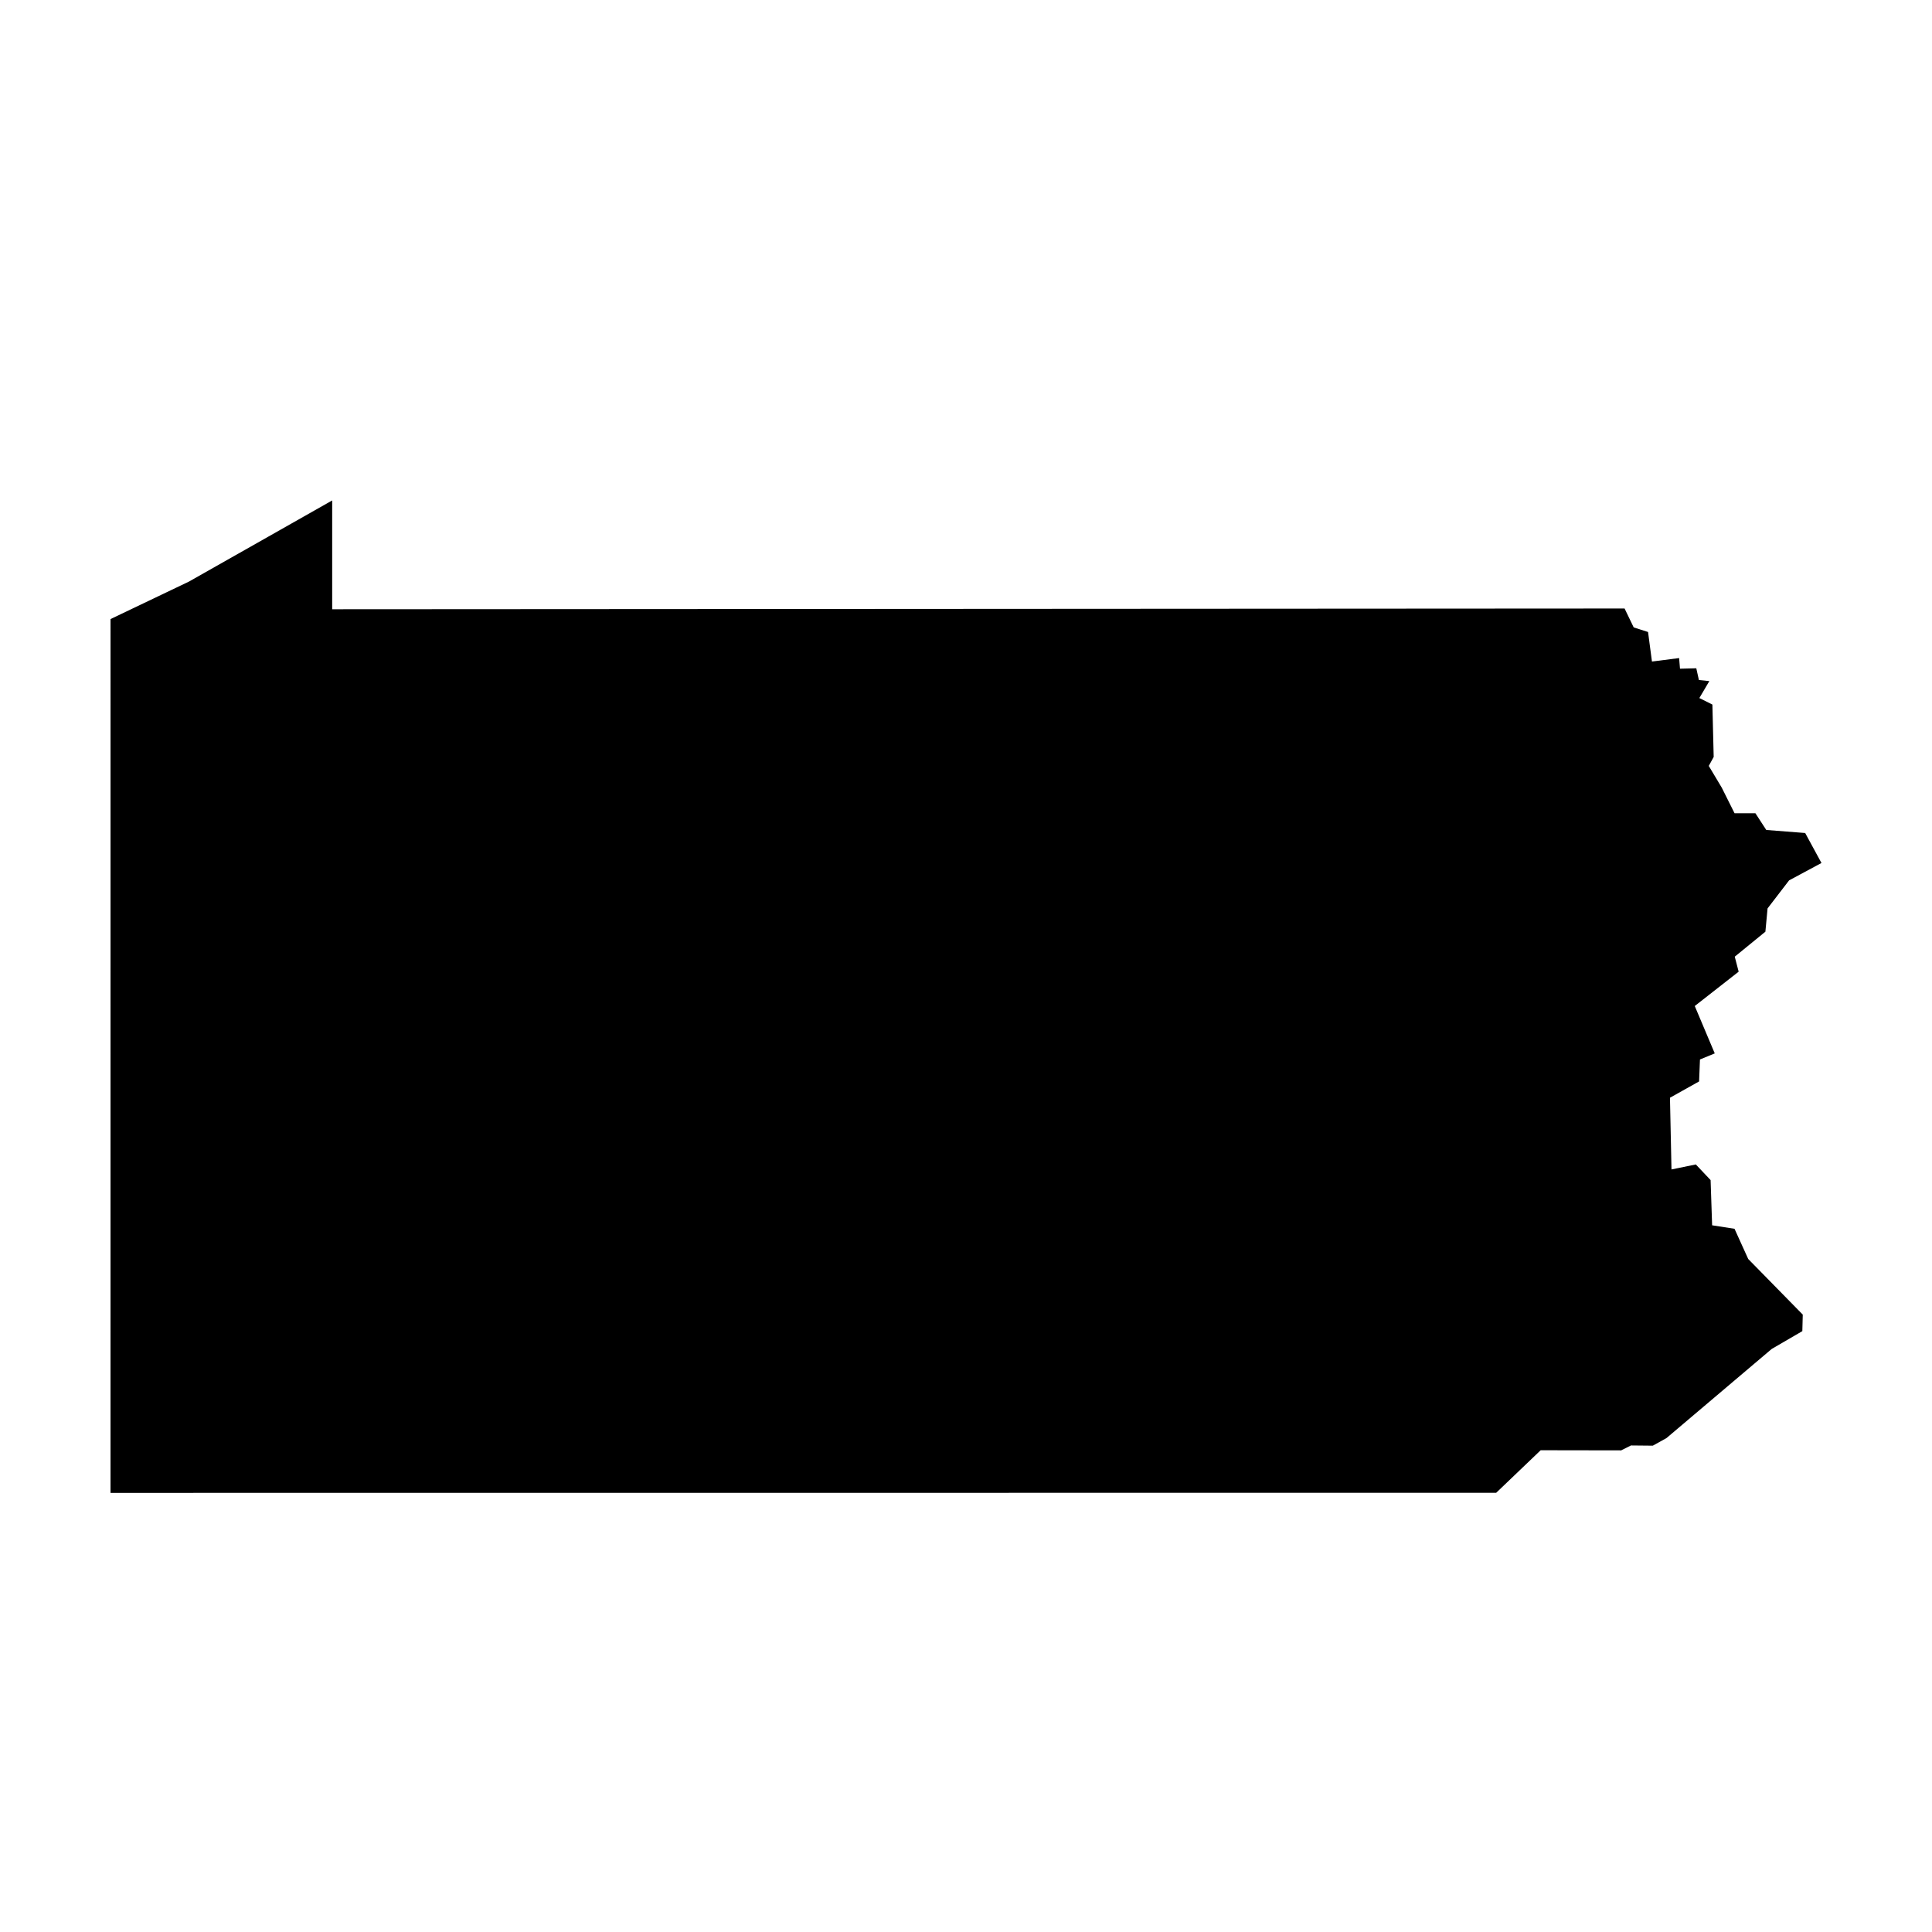<?xml version="1.0" encoding="UTF-8"?>
<!-- Uploaded to: ICON Repo, www.svgrepo.com, Generator: ICON Repo Mixer Tools -->
<svg fill="#000000" width="800px" height="800px" version="1.1" viewBox="144 144 512 512" xmlns="http://www.w3.org/2000/svg">
 <path d="m173.29 308.06c6.934-3.316 13.871-6.629 20.805-9.945 12.645-7.164 25.293-14.328 37.938-21.492v28.836c114.17-0.066 228.34-0.133 342.5-0.199 0.805 1.672 1.613 3.34 2.418 5.012 1.266 0.402 2.535 0.805 3.801 1.211 0.344 2.609 0.691 5.223 1.035 7.832 2.398-0.309 4.801-0.613 7.199-0.922 0.078 0.941 0.152 1.883 0.23 2.82 1.441-0.039 2.879-0.078 4.32-0.113 0.23 1.035 0.461 2.074 0.691 3.109 0.922 0.098 1.844 0.191 2.766 0.289-0.883 1.496-1.766 2.996-2.648 4.492 1.152 0.574 2.305 1.152 3.457 1.727 0.113 4.625 0.23 9.254 0.344 13.879-0.434 0.793-0.867 1.582-1.305 2.375 1.145 1.914 2.289 3.832 3.434 5.746 1.133 2.266 2.266 4.531 3.398 6.797h5.527c0.961 1.477 1.918 2.957 2.879 4.434 3.438 0.27 6.871 0.539 10.309 0.805 1.441 2.648 2.879 5.297 4.32 7.949-2.859 1.535-5.723 3.07-8.582 4.609-1.902 2.477-3.801 4.953-5.703 7.43-0.191 2.055-0.383 4.109-0.574 6.164-2.707 2.207-5.414 4.414-8.121 6.625 0.344 1.324 0.691 2.648 1.035 3.973-3.879 3.031-7.754 6.066-11.633 9.102 1.766 4.184 3.531 8.371 5.297 12.555-1.305 0.539-2.609 1.074-3.918 1.613-0.078 1.938-0.152 3.879-0.23 5.816-2.574 1.441-5.144 2.879-7.719 4.32 0.133 6.336 0.27 12.672 0.402 19.004 2.148-0.441 4.301-0.883 6.449-1.324 1.305 1.383 2.609 2.766 3.918 4.148 0.133 3.992 0.27 7.984 0.402 11.98 1.977 0.309 3.953 0.613 5.934 0.922 1.211 2.668 2.418 5.336 3.629 8.004 4.82 4.914 9.637 9.828 14.457 14.742-0.039 1.461-0.078 2.918-0.113 4.379-2.707 1.574-5.414 3.148-8.121 4.723-9.293 7.871-18.582 15.742-27.875 23.613-1.211 0.672-2.418 1.344-3.629 2.016-1.93-0.02-3.856-0.039-5.785-0.055-0.867 0.434-1.734 0.867-2.602 1.301-7.109-0.012-14.223-0.023-21.332-0.035-3.93 3.758-7.859 7.519-11.789 11.277-122.4 0.004-244.81 0.016-367.22 0.023z"/>
</svg>